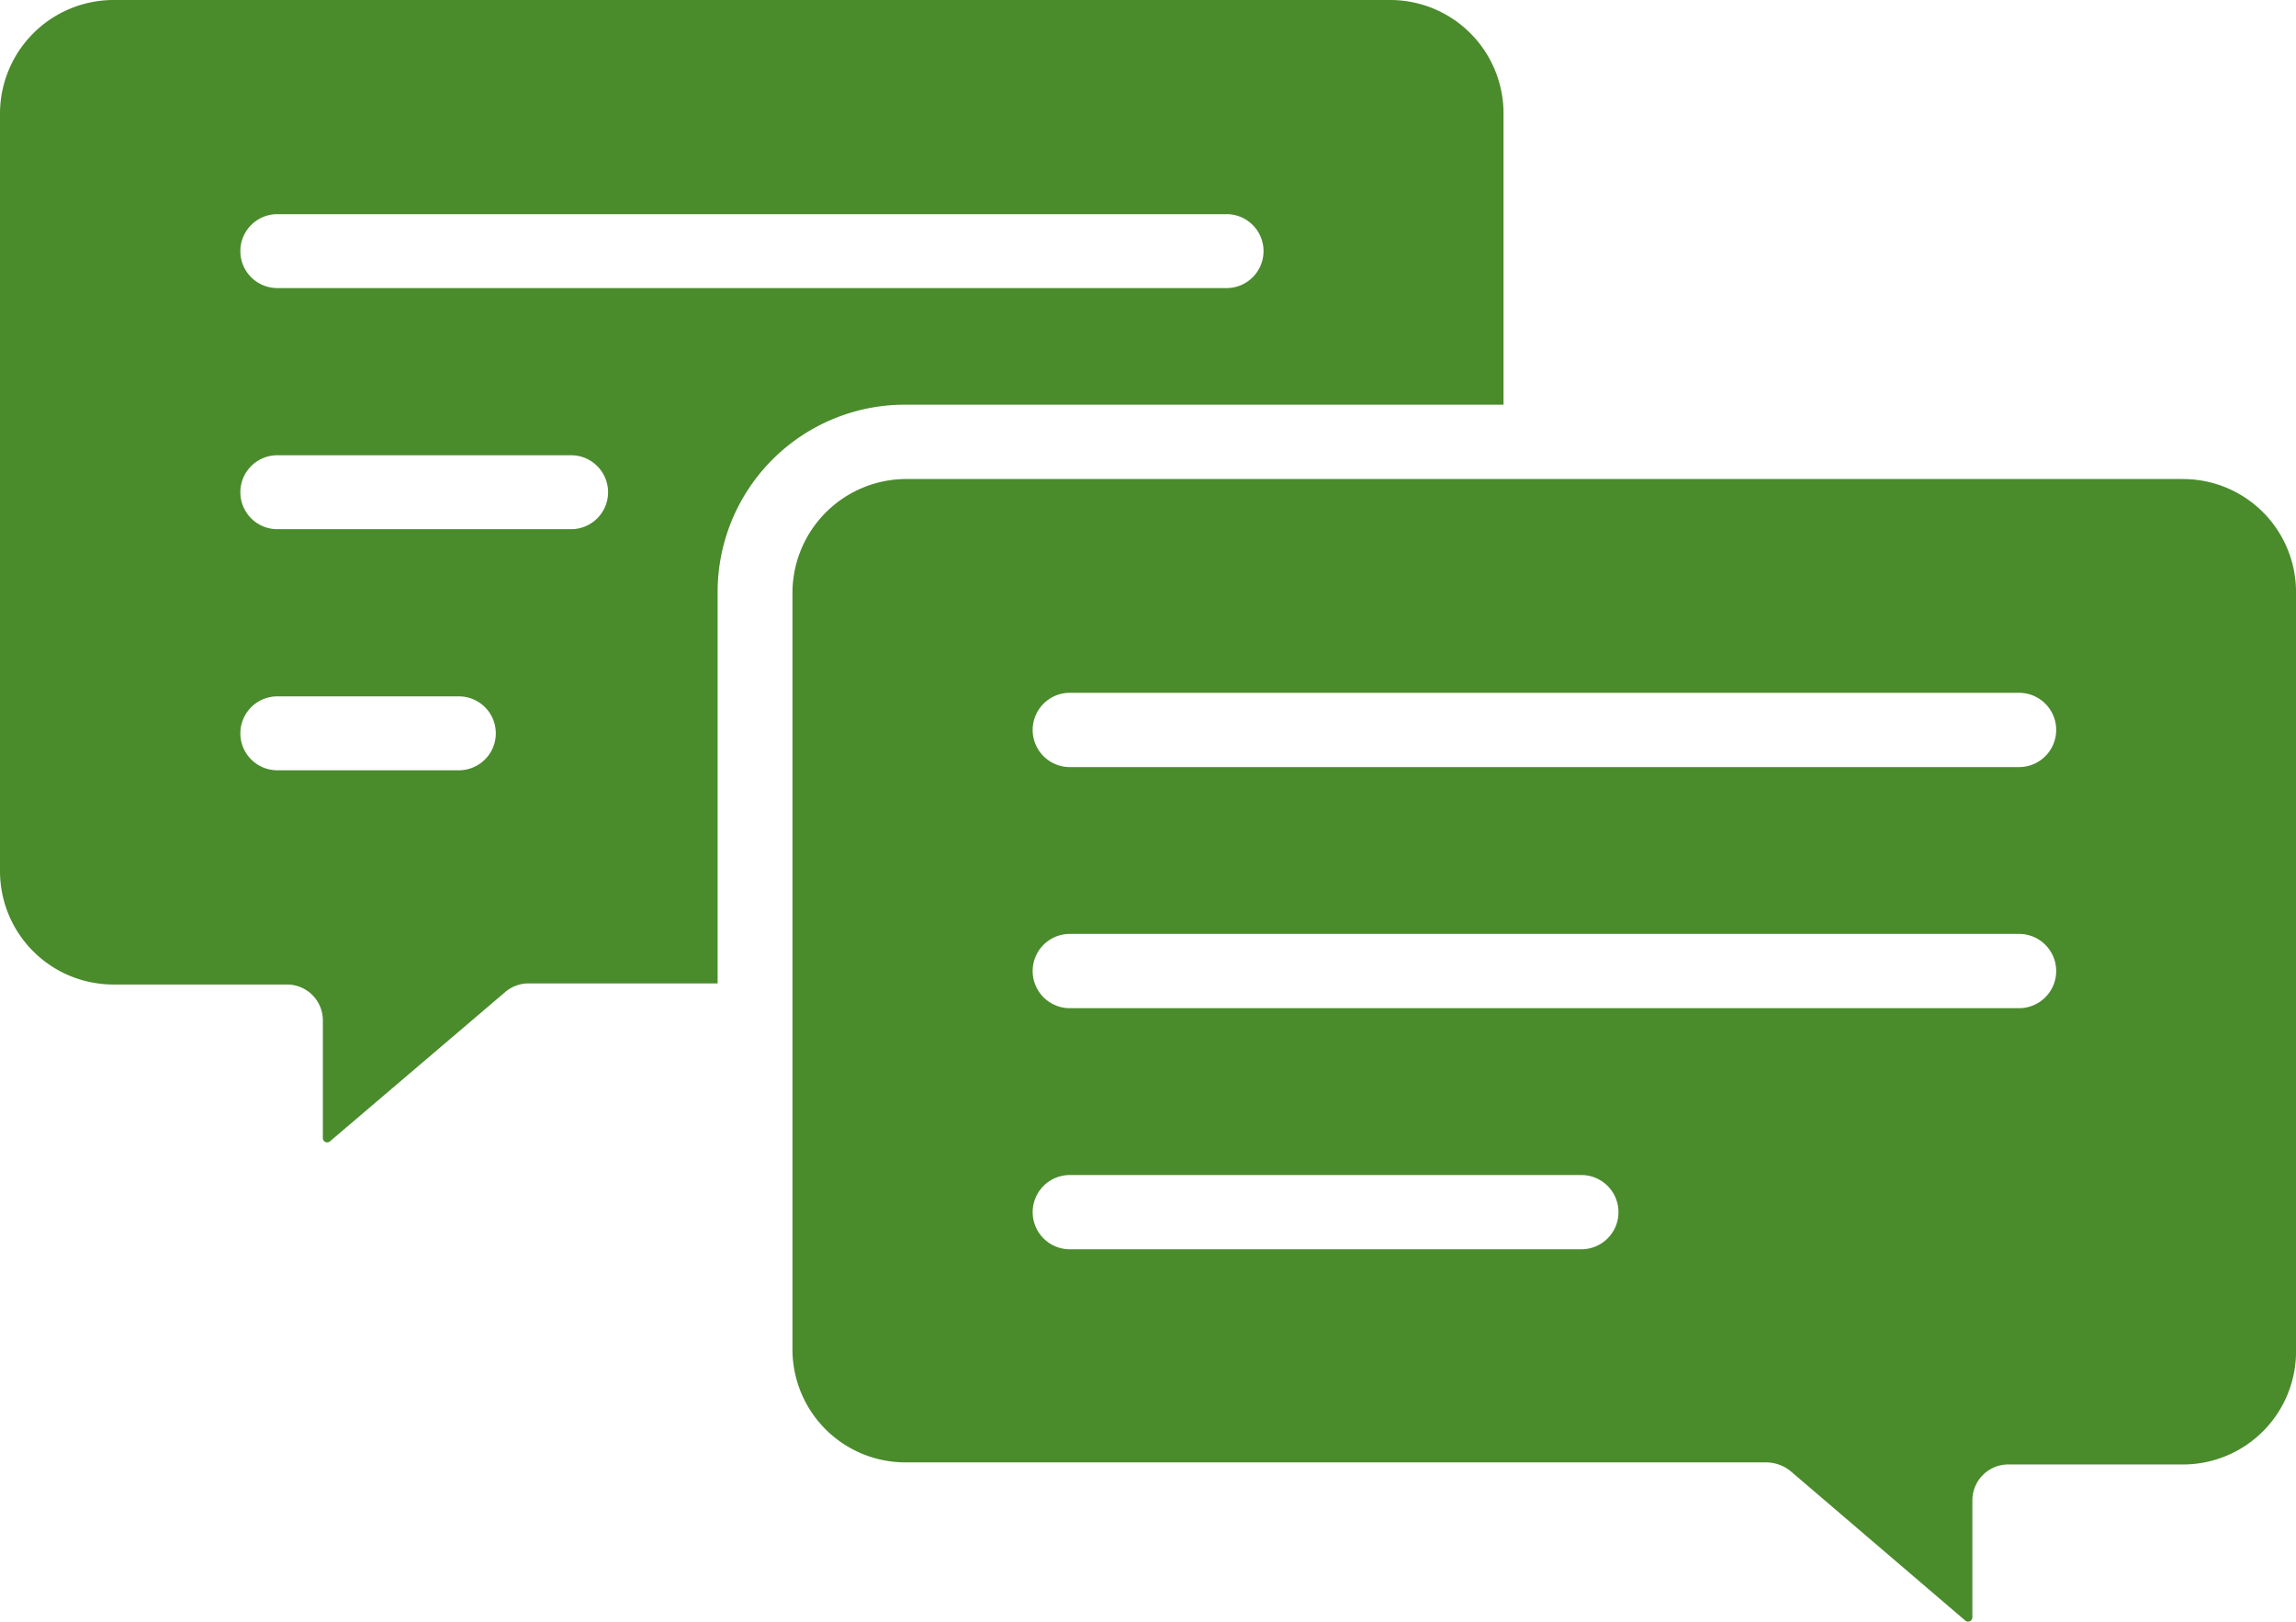 <?xml version="1.0" encoding="UTF-8"?> <svg xmlns="http://www.w3.org/2000/svg" xmlns:xlink="http://www.w3.org/1999/xlink" id="Group_797" data-name="Group 797" width="98.523" height="69.584" viewBox="0 0 98.523 69.584"><defs><clipPath id="clip-path"><rect id="Rectangle_146" data-name="Rectangle 146" width="98.523" height="69.584" fill="#4a8b2c"></rect></clipPath></defs><g id="Group_796" data-name="Group 796" clip-path="url(#clip-path)"><path id="Path_111" data-name="Path 111" d="M252.935,116.819H198.161a4.894,4.894,0,0,0-4.879,4.879v32.467a4.849,4.849,0,0,0,4.864,4.849h36.946a1.682,1.682,0,0,1,1.032.385l7.481,6.4a.185.185,0,0,0,.308-.138v-5.019a1.54,1.54,0,0,1,1.539-1.539h7.5a4.85,4.85,0,0,0,4.849-4.941V121.685a4.849,4.849,0,0,0-4.864-4.864Zm-25.8,33.051H205.183a1.593,1.593,0,1,1,0-3.186h21.951a1.593,1.593,0,1,1,0,3.186m18.781-10.345H205.183a1.593,1.593,0,1,1,0-3.187h40.733a1.593,1.593,0,1,1,0,3.187Zm0-10.345H205.183a1.593,1.593,0,1,1,0-3.187h40.733a1.593,1.593,0,1,1,0,3.187Z" transform="translate(-159.277 -96.266)" fill="#4a8b2c"></path><path id="Path_112" data-name="Path 112" d="M64.517,17.365V4.879A4.864,4.864,0,0,0,59.652,0H4.88A4.879,4.879,0,0,0,0,4.879v32.5a4.864,4.864,0,0,0,4.864,4.864h7.451a1.539,1.539,0,0,1,1.539,1.539v5.049a.185.185,0,0,0,.308.139l7.5-6.389a1.539,1.539,0,0,1,1.032-.385h8.1V25.415a8.035,8.035,0,0,1,8.036-8.051ZM19.688,33.051H11.9a1.585,1.585,0,1,1,0-3.171h7.79a1.585,1.585,0,1,1,0,3.171Zm4.818-10.345H11.9a1.586,1.586,0,0,1,0-3.172H24.507a1.586,1.586,0,0,1,0,3.172ZM11.9,12.361a1.586,1.586,0,0,1,0-3.172H52.633a1.586,1.586,0,0,1,0,3.172Z" fill="#4a8b2c"></path></g></svg> 